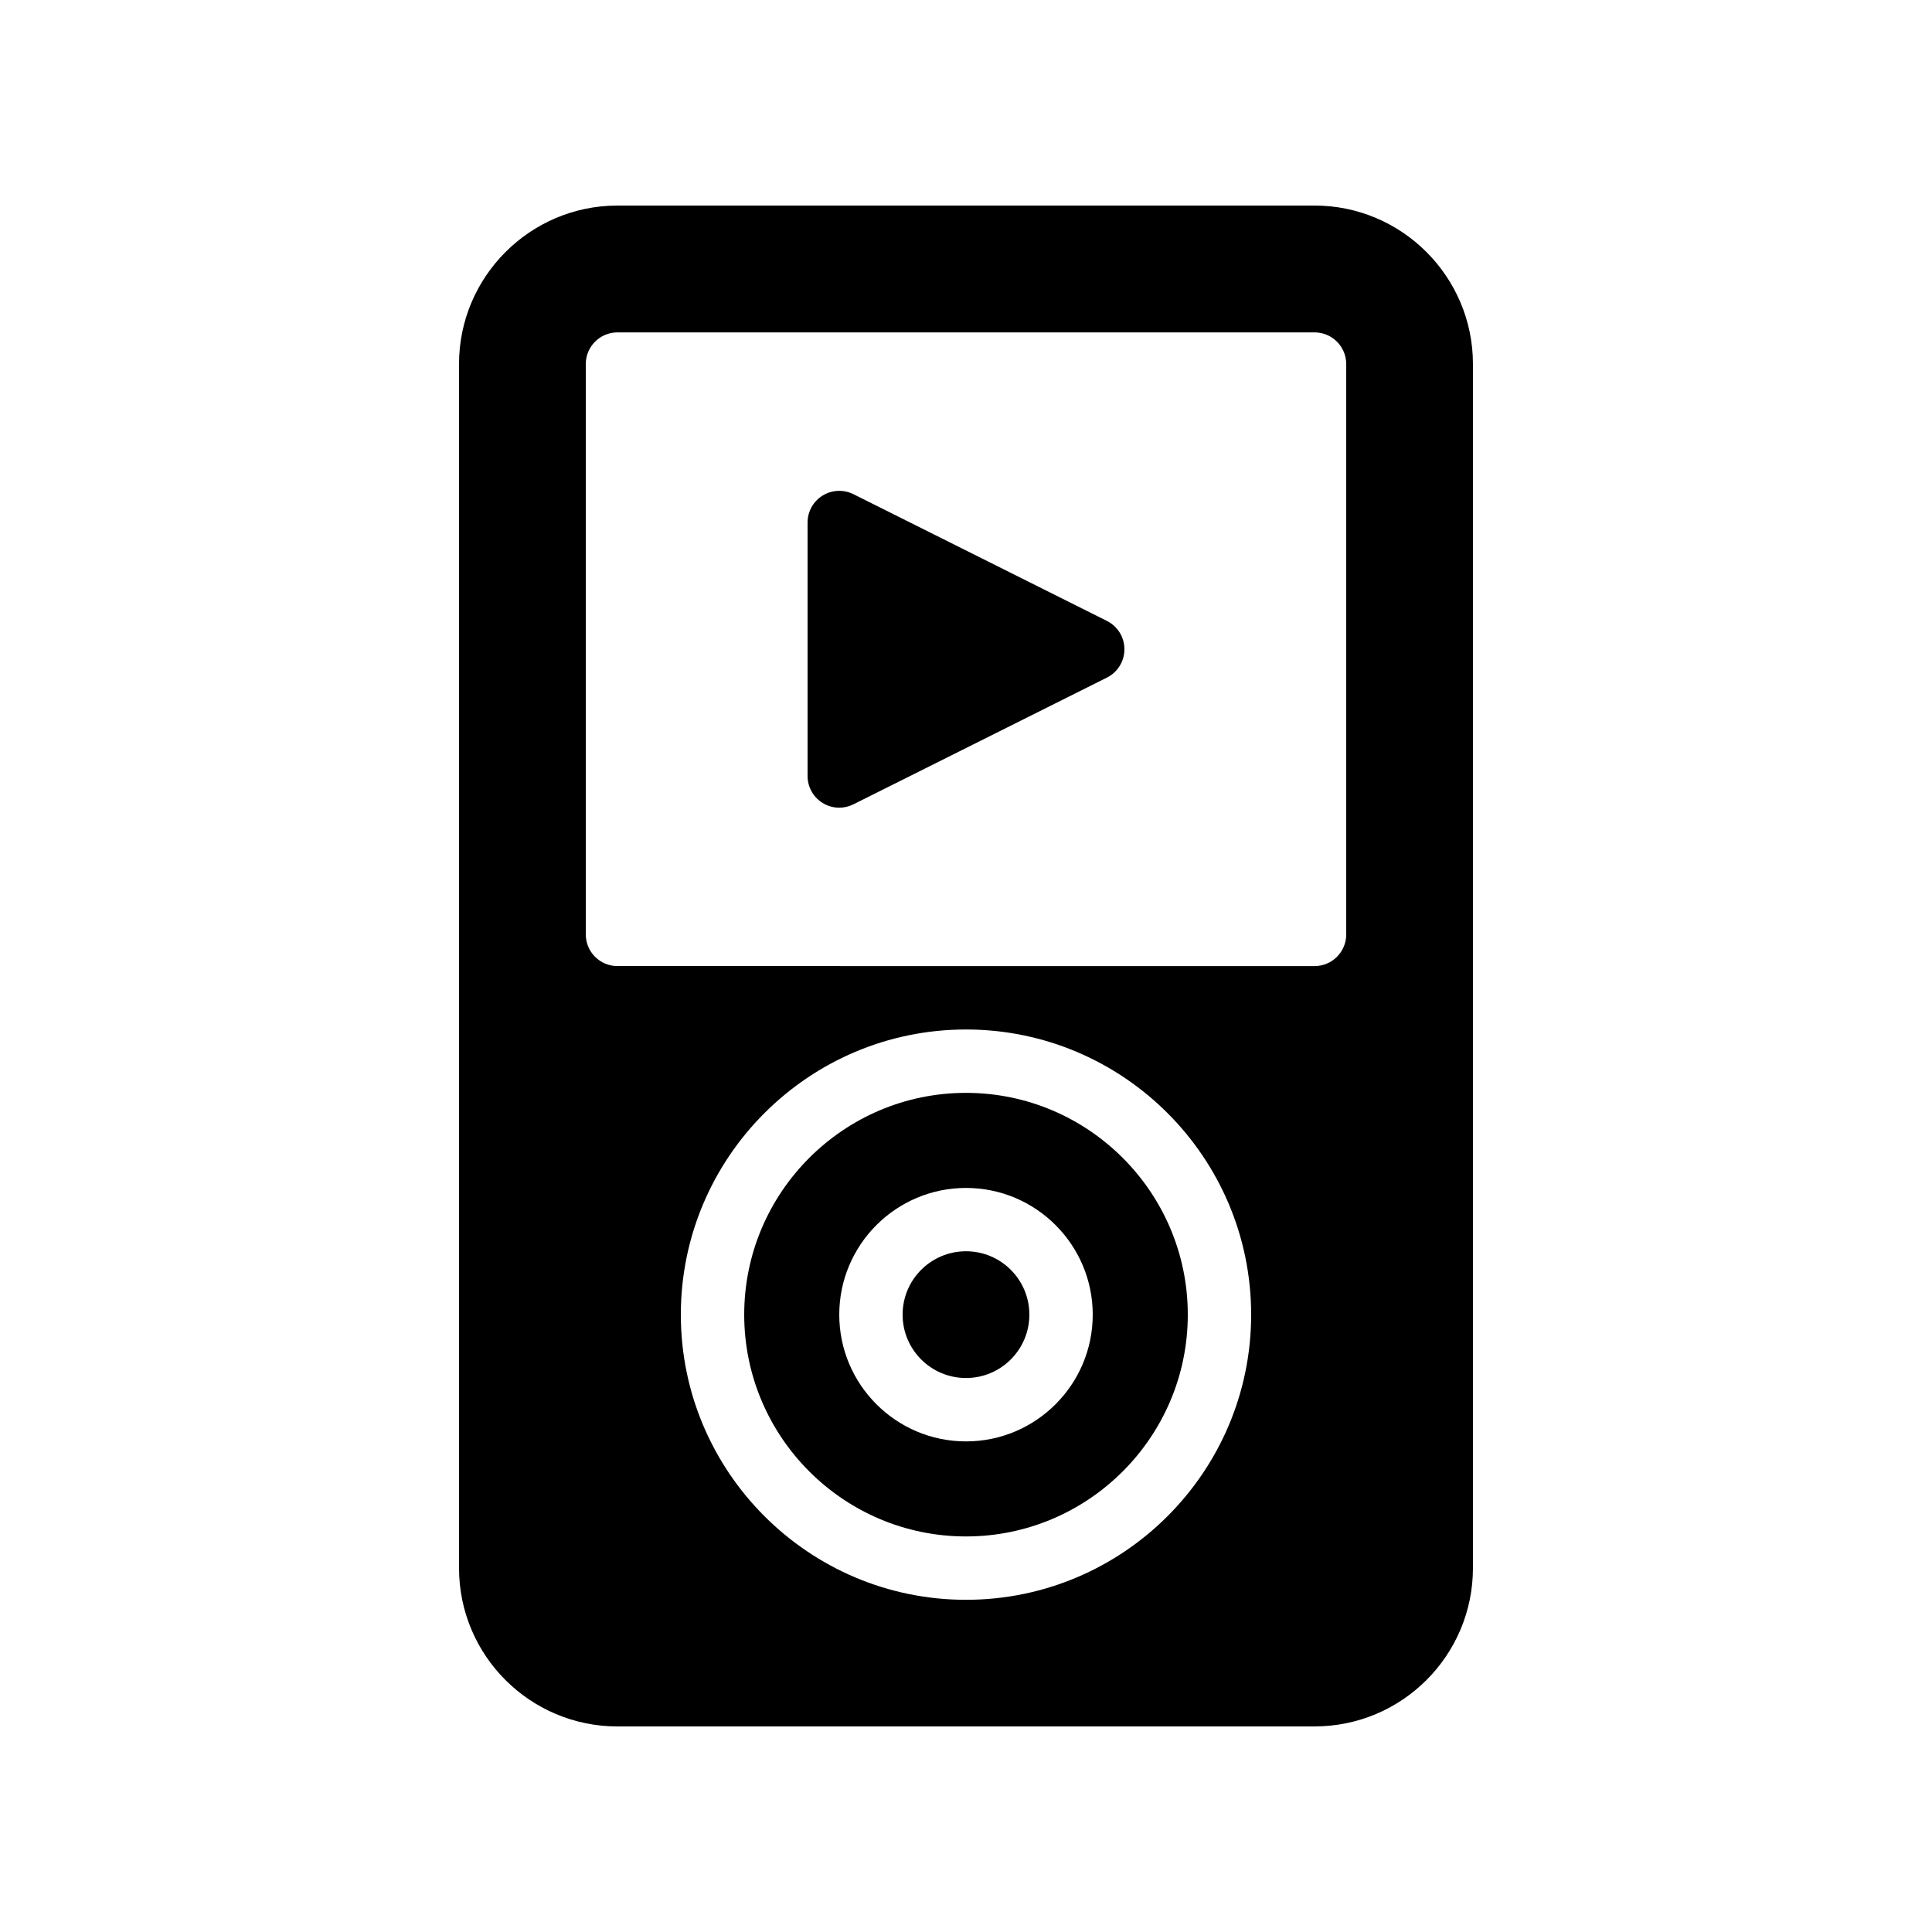 <?xml version="1.0" encoding="UTF-8"?>
<!-- Uploaded to: SVG Repo, www.svgrepo.com, Generator: SVG Repo Mixer Tools -->
<svg fill="#000000" width="800px" height="800px" version="1.1" viewBox="144 144 512 512" xmlns="http://www.w3.org/2000/svg">
 <g>
  <path d="m400 433.62c-32.406 0-58.777 26.367-58.777 58.777 0 32.41 26.371 58.777 58.777 58.777s58.777-26.367 58.777-58.777c0-32.41-26.371-58.777-58.777-58.777zm0 92.367c-18.523 0-33.586-15.066-33.586-33.586 0-18.52 15.062-33.586 33.586-33.586s33.586 15.066 33.586 33.586c0 18.52-15.062 33.586-33.586 33.586z"/>
  <path d="m416.79 492.39c0 9.277-7.519 16.797-16.793 16.797-9.277 0-16.797-7.519-16.797-16.797 0-9.273 7.519-16.793 16.797-16.793 9.273 0 16.793 7.519 16.793 16.793"/>
  <path d="m362 356.79c1.344 0.832 2.879 1.254 4.41 1.254 1.289 0 2.566-0.297 3.754-0.887l67.176-33.586c2.848-1.422 4.644-4.328 4.644-7.512 0-3.18-1.797-6.09-4.641-7.512l-67.176-33.586c-2.609-1.293-5.699-1.16-8.168 0.367-2.477 1.531-3.984 4.234-3.984 7.144v67.176c0 2.91 1.508 5.609 3.984 7.141z"/>
  <path d="m307.63 601.52h184.73c23.176 0 41.984-18.809 41.984-41.984v-319.08c0-23.09-18.809-41.984-41.984-41.984l-184.73 0.004c-23.176 0-41.984 18.895-41.984 41.984v319.08c0 23.176 18.809 41.984 41.984 41.984zm92.367-33.555c-41.672 0-75.57-33.902-75.57-75.57 0-41.668 33.898-75.57 75.57-75.57s75.57 33.902 75.57 75.57c0 41.668-33.898 75.57-75.57 75.57zm-100.76-327.48c0-4.637 3.754-8.398 8.398-8.398h184.73c4.641 0 8.398 3.758 8.398 8.398v151.14c0 4.637-3.754 8.398-8.398 8.398l-184.73-0.004c-4.641 0-8.398-3.758-8.398-8.398z"/>
 </g>
</svg>